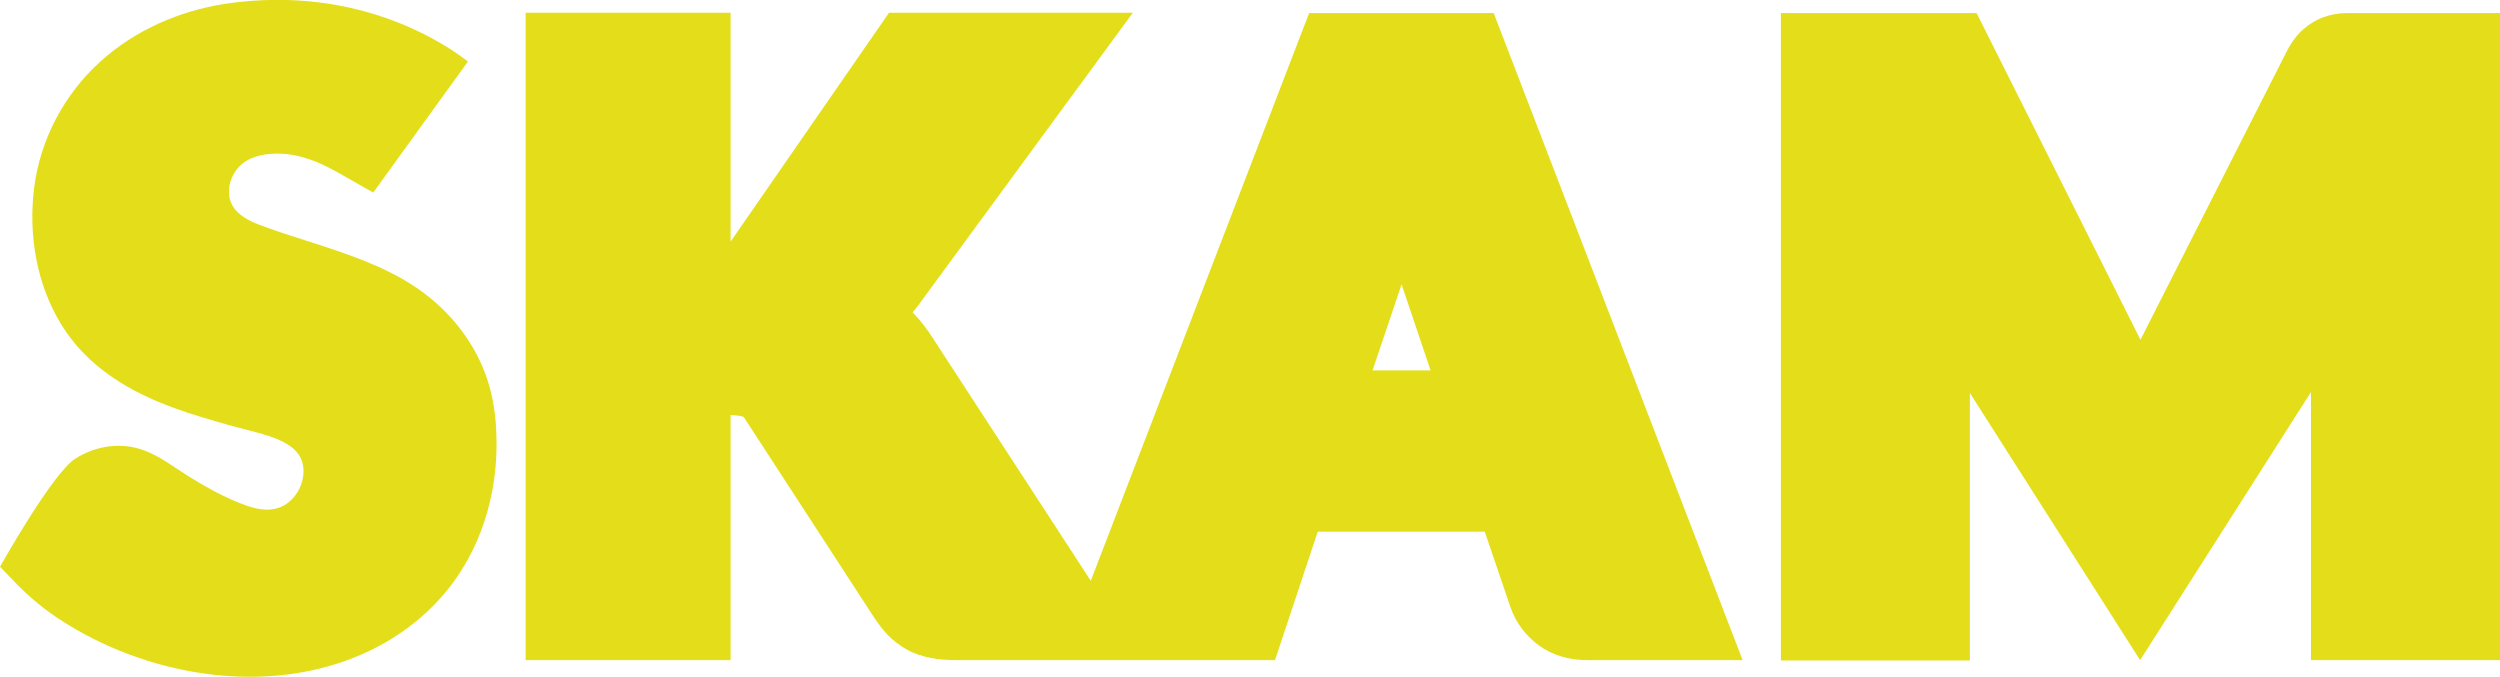 <?xml version="1.0" encoding="utf-8"?>
<!-- Generator: Adobe Illustrator 19.2.1, SVG Export Plug-In . SVG Version: 6.00 Build 0)  -->
<svg version="1.1" id="Layer_1" xmlns="http://www.w3.org/2000/svg" xmlns:xlink="http://www.w3.org/1999/xlink" x="0px" y="0px"
	 viewBox="0 0 784.3 212.4" style="enable-background:new 0 0 784.3 212.4;" xml:space="preserve">
<style type="text/css">
	.st0{fill:#E4DE1A;}
</style>
<g>
	<path class="st0" d="M410.7,4.1l-68.5,178.1L292.6,106c-1.9-3-4-5.7-6.3-8c0.9-1,1.7-2.1,2.5-3.2L355.4,4h-76.5l-49.7,71.8V4h-64.3
		v203.1h64.3v-76.9c2.7,0.1,3.8,0.5,3.9,0.5c0.1,0.1,0.3,0.3,0.6,0.7l40.9,62.9l0.1,0.1c1.2,1.8,2.5,3.4,3.8,4.8
		c1.7,1.8,3.8,3.3,6,4.6c2.2,1.2,4.8,2.1,7.5,2.6c2.4,0.5,5.1,0.7,8.3,0.7h58.1l0,0H400l13.4-40.3h52.4l8.1,23.8
		c1.7,4.8,4.7,8.8,8.9,11.9c4.3,3.1,9.4,4.6,15.4,4.6h48.5l-78.1-203H410.7z M430.6,116.2l9.1-27l9.1,27H430.6z"/>
	<path class="st0" d="M151.4,115.1C151.4,115.1,151.4,115.1,151.4,115.1c-4.4-10.2-11.6-18.6-20.7-24.8c-10-6.8-21.9-10.7-33.4-14.4
		c-5.6-1.8-11.1-3.5-16.5-5.6c-3.6-1.4-7.4-3.6-8.6-7.5c-1.2-4.1,0.6-8.9,3.9-11.5c3.3-2.6,7.8-3.2,11.8-3.1
		c10.8,0.4,18.6,6.5,29.2,12.2l29.7-41.1C142,15.6,114.1-5.3,70.6,1.2C56.3,3.4,42.3,9.5,31.5,19.3C20.1,29.6,12.6,43.8,10.7,59
		c-1.8,14.5,0.7,30,8.4,42.6c8.1,13.4,21.4,21.3,35.8,26.5c5.5,2,11.1,3.6,16.7,5.2c4.2,1.2,8.4,2.1,12.5,3.4
		c4.2,1.4,9.3,3.6,10.7,8.2c1.5,5.1-1.2,11.2-5.8,13.7c-4.9,2.7-10.6,0.6-15.3-1.4c-5.2-2.2-10.1-5-14.9-8
		c-4.4-2.8-8.7-6.1-13.6-7.9c-7.2-2.7-15.1-1.5-21.6,2.6C16.4,148.5,0,177.8,0,177.8s4,4.1,5.4,5.6c4.2,4.2,8.6,7.9,13.6,11.1
		c26.3,17.1,62.2,23.6,91.8,11.9c13.7-5.4,25.6-14.5,33.6-26.9c8.3-12.9,12-28.4,11.3-43.7C155.5,128.8,154.2,121.7,151.4,115.1z"/>
	<path class="st0" d="M736.3,4.1c-2.7,0-5.3,0.5-7.7,1.4c-2.5,1-4.8,2.5-6.8,4.4c-1.7,1.7-3.2,3.8-4.5,6.4l-45.8,90.3L620.1,4.1
		h-13.4h-48v203.1h59.3v-83.9l40.4,63.4l13,20.4l13-20.4L725,123v84.1h59.3V4.1H736.3z"/>
</g>
</svg>
